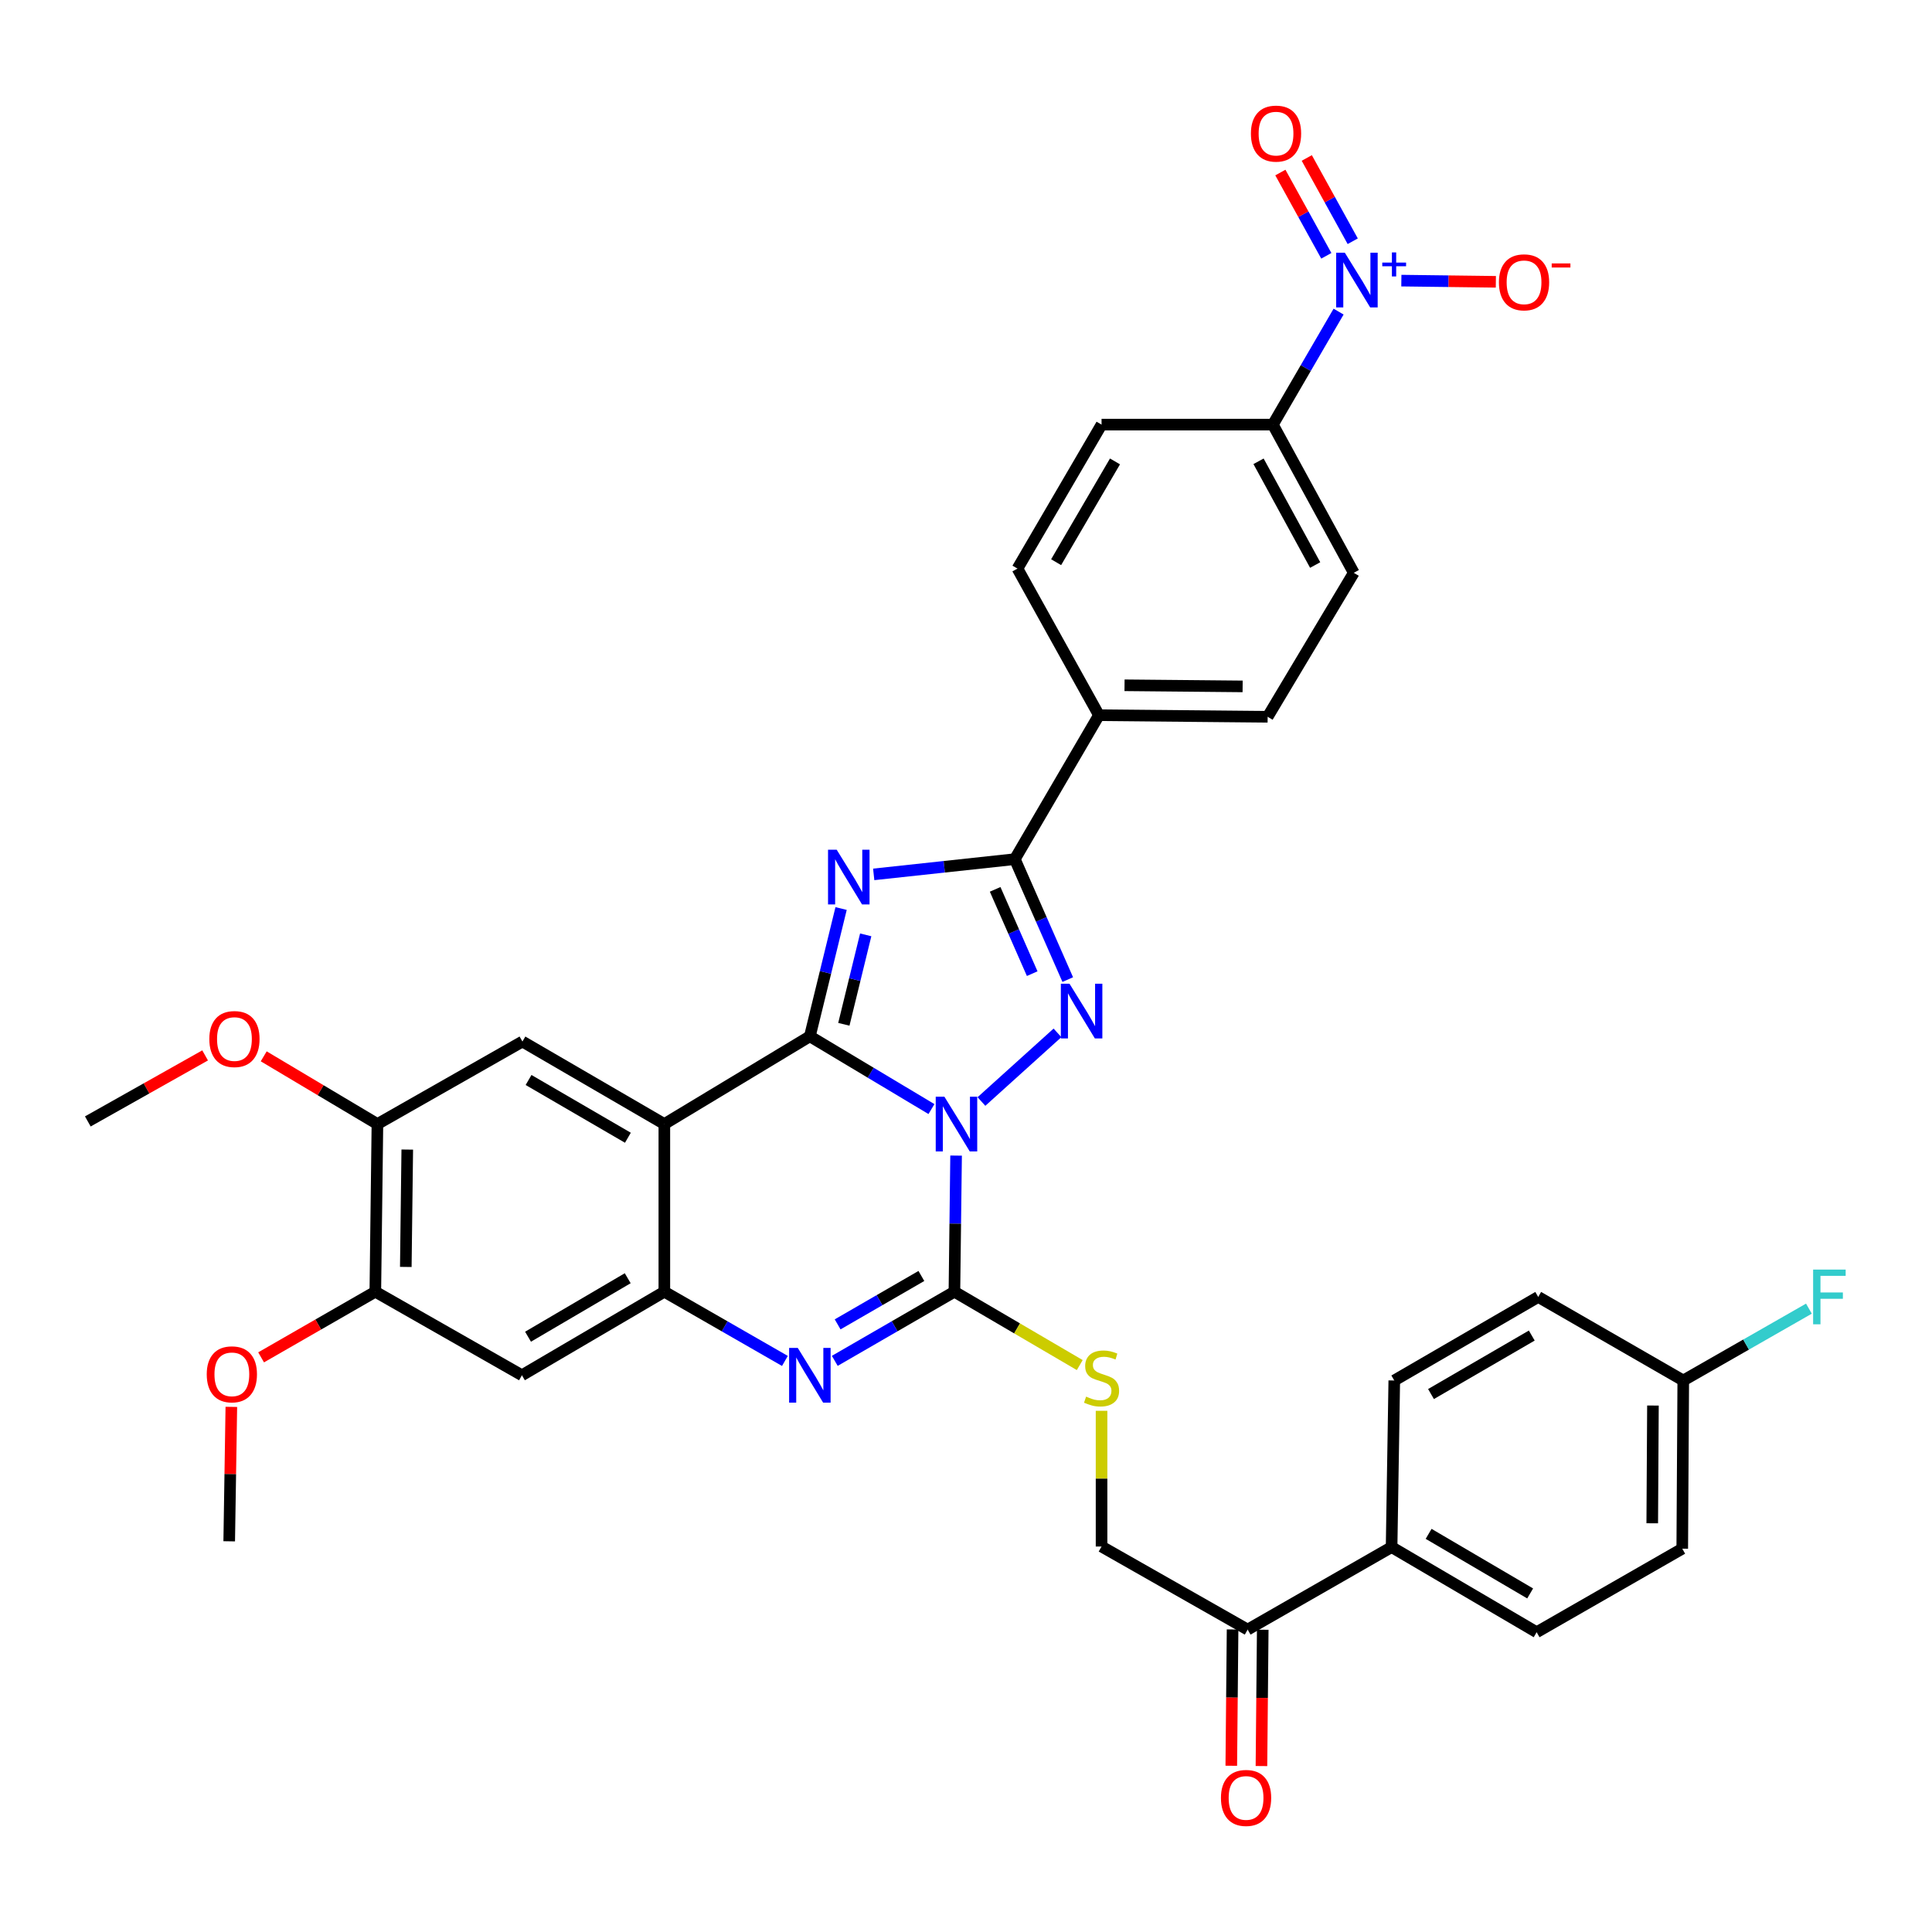 <?xml version='1.0' encoding='iso-8859-1'?>
<svg version='1.1' baseProfile='full'
              xmlns='http://www.w3.org/2000/svg'
                      xmlns:rdkit='http://www.rdkit.org/xml'
                      xmlns:xlink='http://www.w3.org/1999/xlink'
                  xml:space='preserve'
width='1000px' height='1000px' viewBox='0 0 1000 1000'>
<!-- END OF HEADER -->
<rect style='opacity:1.0;fill:#FFFFFF;stroke:none' width='1000' height='1000' x='0' y='0'> </rect>
<path class='bond-0' d='M 482.121,574.055 L 450.651,555.224' style='fill:none;fill-rule:evenodd;stroke:#0000FF;stroke-width:6px;stroke-linecap:butt;stroke-linejoin:miter;stroke-opacity:1' />
<path class='bond-0' d='M 450.651,555.224 L 419.181,536.392' style='fill:none;fill-rule:evenodd;stroke:#000000;stroke-width:6px;stroke-linecap:butt;stroke-linejoin:miter;stroke-opacity:1' />
<path class='bond-2' d='M 507.993,570.14 L 547.348,534.611' style='fill:none;fill-rule:evenodd;stroke:#0000FF;stroke-width:6px;stroke-linecap:butt;stroke-linejoin:miter;stroke-opacity:1' />
<path class='bond-3' d='M 494.871,598.135 L 494.438,633.362' style='fill:none;fill-rule:evenodd;stroke:#0000FF;stroke-width:6px;stroke-linecap:butt;stroke-linejoin:miter;stroke-opacity:1' />
<path class='bond-3' d='M 494.438,633.362 L 494.005,668.589' style='fill:none;fill-rule:evenodd;stroke:#000000;stroke-width:6px;stroke-linecap:butt;stroke-linejoin:miter;stroke-opacity:1' />
<path class='bond-1' d='M 419.181,536.392 L 427.265,503.322' style='fill:none;fill-rule:evenodd;stroke:#000000;stroke-width:6px;stroke-linecap:butt;stroke-linejoin:miter;stroke-opacity:1' />
<path class='bond-1' d='M 427.265,503.322 L 435.349,470.252' style='fill:none;fill-rule:evenodd;stroke:#0000FF;stroke-width:6px;stroke-linecap:butt;stroke-linejoin:miter;stroke-opacity:1' />
<path class='bond-1' d='M 436.772,530.178 L 442.43,507.029' style='fill:none;fill-rule:evenodd;stroke:#000000;stroke-width:6px;stroke-linecap:butt;stroke-linejoin:miter;stroke-opacity:1' />
<path class='bond-1' d='M 442.43,507.029 L 448.089,483.88' style='fill:none;fill-rule:evenodd;stroke:#0000FF;stroke-width:6px;stroke-linecap:butt;stroke-linejoin:miter;stroke-opacity:1' />
<path class='bond-4' d='M 419.181,536.392 L 343.864,581.805' style='fill:none;fill-rule:evenodd;stroke:#000000;stroke-width:6px;stroke-linecap:butt;stroke-linejoin:miter;stroke-opacity:1' />
<path class='bond-36' d='M 452.23,452.579 L 488.751,448.639' style='fill:none;fill-rule:evenodd;stroke:#0000FF;stroke-width:6px;stroke-linecap:butt;stroke-linejoin:miter;stroke-opacity:1' />
<path class='bond-36' d='M 488.751,448.639 L 525.271,444.699' style='fill:none;fill-rule:evenodd;stroke:#000000;stroke-width:6px;stroke-linecap:butt;stroke-linejoin:miter;stroke-opacity:1' />
<path class='bond-5' d='M 552.667,507.031 L 538.969,475.865' style='fill:none;fill-rule:evenodd;stroke:#0000FF;stroke-width:6px;stroke-linecap:butt;stroke-linejoin:miter;stroke-opacity:1' />
<path class='bond-5' d='M 538.969,475.865 L 525.271,444.699' style='fill:none;fill-rule:evenodd;stroke:#000000;stroke-width:6px;stroke-linecap:butt;stroke-linejoin:miter;stroke-opacity:1' />
<path class='bond-5' d='M 534.265,503.963 L 524.677,482.147' style='fill:none;fill-rule:evenodd;stroke:#0000FF;stroke-width:6px;stroke-linecap:butt;stroke-linejoin:miter;stroke-opacity:1' />
<path class='bond-5' d='M 524.677,482.147 L 515.089,460.331' style='fill:none;fill-rule:evenodd;stroke:#000000;stroke-width:6px;stroke-linecap:butt;stroke-linejoin:miter;stroke-opacity:1' />
<path class='bond-6' d='M 494.005,668.589 L 463.043,686.483' style='fill:none;fill-rule:evenodd;stroke:#000000;stroke-width:6px;stroke-linecap:butt;stroke-linejoin:miter;stroke-opacity:1' />
<path class='bond-6' d='M 463.043,686.483 L 432.082,704.377' style='fill:none;fill-rule:evenodd;stroke:#0000FF;stroke-width:6px;stroke-linecap:butt;stroke-linejoin:miter;stroke-opacity:1' />
<path class='bond-6' d='M 476.904,660.44 L 455.231,672.966' style='fill:none;fill-rule:evenodd;stroke:#000000;stroke-width:6px;stroke-linecap:butt;stroke-linejoin:miter;stroke-opacity:1' />
<path class='bond-6' d='M 455.231,672.966 L 433.558,685.492' style='fill:none;fill-rule:evenodd;stroke:#0000FF;stroke-width:6px;stroke-linecap:butt;stroke-linejoin:miter;stroke-opacity:1' />
<path class='bond-11' d='M 494.005,668.589 L 526.441,687.575' style='fill:none;fill-rule:evenodd;stroke:#000000;stroke-width:6px;stroke-linecap:butt;stroke-linejoin:miter;stroke-opacity:1' />
<path class='bond-11' d='M 526.441,687.575 L 558.878,706.562' style='fill:none;fill-rule:evenodd;stroke:#CCCC00;stroke-width:6px;stroke-linecap:butt;stroke-linejoin:miter;stroke-opacity:1' />
<path class='bond-9' d='M 343.864,581.805 L 270.41,539.098' style='fill:none;fill-rule:evenodd;stroke:#000000;stroke-width:6px;stroke-linecap:butt;stroke-linejoin:miter;stroke-opacity:1' />
<path class='bond-9' d='M 324.999,588.895 L 273.581,559' style='fill:none;fill-rule:evenodd;stroke:#000000;stroke-width:6px;stroke-linecap:butt;stroke-linejoin:miter;stroke-opacity:1' />
<path class='bond-37' d='M 343.864,581.805 L 343.864,668.589' style='fill:none;fill-rule:evenodd;stroke:#000000;stroke-width:6px;stroke-linecap:butt;stroke-linejoin:miter;stroke-opacity:1' />
<path class='bond-15' d='M 525.271,444.699 L 568.811,370.188' style='fill:none;fill-rule:evenodd;stroke:#000000;stroke-width:6px;stroke-linecap:butt;stroke-linejoin:miter;stroke-opacity:1' />
<path class='bond-7' d='M 406.27,704.42 L 375.067,686.504' style='fill:none;fill-rule:evenodd;stroke:#0000FF;stroke-width:6px;stroke-linecap:butt;stroke-linejoin:miter;stroke-opacity:1' />
<path class='bond-7' d='M 375.067,686.504 L 343.864,668.589' style='fill:none;fill-rule:evenodd;stroke:#000000;stroke-width:6px;stroke-linecap:butt;stroke-linejoin:miter;stroke-opacity:1' />
<path class='bond-10' d='M 343.864,668.589 L 270.15,711.833' style='fill:none;fill-rule:evenodd;stroke:#000000;stroke-width:6px;stroke-linecap:butt;stroke-linejoin:miter;stroke-opacity:1' />
<path class='bond-10' d='M 324.907,661.61 L 273.308,691.881' style='fill:none;fill-rule:evenodd;stroke:#000000;stroke-width:6px;stroke-linecap:butt;stroke-linejoin:miter;stroke-opacity:1' />
<path class='bond-8' d='M 692.851,161.287 L 675.844,190.533' style='fill:none;fill-rule:evenodd;stroke:#0000FF;stroke-width:6px;stroke-linecap:butt;stroke-linejoin:miter;stroke-opacity:1' />
<path class='bond-8' d='M 675.844,190.533 L 658.838,219.778' style='fill:none;fill-rule:evenodd;stroke:#000000;stroke-width:6px;stroke-linecap:butt;stroke-linejoin:miter;stroke-opacity:1' />
<path class='bond-16' d='M 725.337,145.252 L 749.795,145.558' style='fill:none;fill-rule:evenodd;stroke:#0000FF;stroke-width:6px;stroke-linecap:butt;stroke-linejoin:miter;stroke-opacity:1' />
<path class='bond-16' d='M 749.795,145.558 L 774.253,145.865' style='fill:none;fill-rule:evenodd;stroke:#FF0000;stroke-width:6px;stroke-linecap:butt;stroke-linejoin:miter;stroke-opacity:1' />
<path class='bond-18' d='M 700.169,124.865 L 688.277,103.314' style='fill:none;fill-rule:evenodd;stroke:#0000FF;stroke-width:6px;stroke-linecap:butt;stroke-linejoin:miter;stroke-opacity:1' />
<path class='bond-18' d='M 688.277,103.314 L 676.386,81.763' style='fill:none;fill-rule:evenodd;stroke:#FF0000;stroke-width:6px;stroke-linecap:butt;stroke-linejoin:miter;stroke-opacity:1' />
<path class='bond-18' d='M 686.5,132.408 L 674.608,110.856' style='fill:none;fill-rule:evenodd;stroke:#0000FF;stroke-width:6px;stroke-linecap:butt;stroke-linejoin:miter;stroke-opacity:1' />
<path class='bond-18' d='M 674.608,110.856 L 662.717,89.305' style='fill:none;fill-rule:evenodd;stroke:#FF0000;stroke-width:6px;stroke-linecap:butt;stroke-linejoin:miter;stroke-opacity:1' />
<path class='bond-12' d='M 270.41,539.098 L 195.353,581.805' style='fill:none;fill-rule:evenodd;stroke:#000000;stroke-width:6px;stroke-linecap:butt;stroke-linejoin:miter;stroke-opacity:1' />
<path class='bond-13' d='M 270.15,711.833 L 194.269,668.589' style='fill:none;fill-rule:evenodd;stroke:#000000;stroke-width:6px;stroke-linecap:butt;stroke-linejoin:miter;stroke-opacity:1' />
<path class='bond-20' d='M 570.164,730.231 L 570.164,765.356' style='fill:none;fill-rule:evenodd;stroke:#CCCC00;stroke-width:6px;stroke-linecap:butt;stroke-linejoin:miter;stroke-opacity:1' />
<path class='bond-20' d='M 570.164,765.356 L 570.164,800.481' style='fill:none;fill-rule:evenodd;stroke:#000000;stroke-width:6px;stroke-linecap:butt;stroke-linejoin:miter;stroke-opacity:1' />
<path class='bond-29' d='M 195.353,581.805 L 165.926,564.279' style='fill:none;fill-rule:evenodd;stroke:#000000;stroke-width:6px;stroke-linecap:butt;stroke-linejoin:miter;stroke-opacity:1' />
<path class='bond-29' d='M 165.926,564.279 L 136.498,546.753' style='fill:none;fill-rule:evenodd;stroke:#FF0000;stroke-width:6px;stroke-linecap:butt;stroke-linejoin:miter;stroke-opacity:1' />
<path class='bond-38' d='M 195.353,581.805 L 194.269,668.589' style='fill:none;fill-rule:evenodd;stroke:#000000;stroke-width:6px;stroke-linecap:butt;stroke-linejoin:miter;stroke-opacity:1' />
<path class='bond-38' d='M 210.801,595.017 L 210.042,655.766' style='fill:none;fill-rule:evenodd;stroke:#000000;stroke-width:6px;stroke-linecap:butt;stroke-linejoin:miter;stroke-opacity:1' />
<path class='bond-30' d='M 194.269,668.589 L 164.71,685.578' style='fill:none;fill-rule:evenodd;stroke:#000000;stroke-width:6px;stroke-linecap:butt;stroke-linejoin:miter;stroke-opacity:1' />
<path class='bond-30' d='M 164.71,685.578 L 135.15,702.567' style='fill:none;fill-rule:evenodd;stroke:#FF0000;stroke-width:6px;stroke-linecap:butt;stroke-linejoin:miter;stroke-opacity:1' />
<path class='bond-14' d='M 658.838,219.778 L 700.712,296.484' style='fill:none;fill-rule:evenodd;stroke:#000000;stroke-width:6px;stroke-linecap:butt;stroke-linejoin:miter;stroke-opacity:1' />
<path class='bond-14' d='M 651.417,238.764 L 680.728,292.458' style='fill:none;fill-rule:evenodd;stroke:#000000;stroke-width:6px;stroke-linecap:butt;stroke-linejoin:miter;stroke-opacity:1' />
<path class='bond-39' d='M 658.838,219.778 L 570.164,219.778' style='fill:none;fill-rule:evenodd;stroke:#000000;stroke-width:6px;stroke-linecap:butt;stroke-linejoin:miter;stroke-opacity:1' />
<path class='bond-24' d='M 568.811,370.188 L 526.642,294.298' style='fill:none;fill-rule:evenodd;stroke:#000000;stroke-width:6px;stroke-linecap:butt;stroke-linejoin:miter;stroke-opacity:1' />
<path class='bond-25' d='M 568.811,370.188 L 656.132,371.012' style='fill:none;fill-rule:evenodd;stroke:#000000;stroke-width:6px;stroke-linecap:butt;stroke-linejoin:miter;stroke-opacity:1' />
<path class='bond-25' d='M 582.056,354.701 L 643.181,355.278' style='fill:none;fill-rule:evenodd;stroke:#000000;stroke-width:6px;stroke-linecap:butt;stroke-linejoin:miter;stroke-opacity:1' />
<path class='bond-17' d='M 645.785,843.474 L 570.164,800.481' style='fill:none;fill-rule:evenodd;stroke:#000000;stroke-width:6px;stroke-linecap:butt;stroke-linejoin:miter;stroke-opacity:1' />
<path class='bond-19' d='M 645.785,843.474 L 720.288,800.776' style='fill:none;fill-rule:evenodd;stroke:#000000;stroke-width:6px;stroke-linecap:butt;stroke-linejoin:miter;stroke-opacity:1' />
<path class='bond-21' d='M 637.98,843.4 L 637.646,878.678' style='fill:none;fill-rule:evenodd;stroke:#000000;stroke-width:6px;stroke-linecap:butt;stroke-linejoin:miter;stroke-opacity:1' />
<path class='bond-21' d='M 637.646,878.678 L 637.312,913.957' style='fill:none;fill-rule:evenodd;stroke:#FF0000;stroke-width:6px;stroke-linecap:butt;stroke-linejoin:miter;stroke-opacity:1' />
<path class='bond-21' d='M 653.591,843.548 L 653.257,878.826' style='fill:none;fill-rule:evenodd;stroke:#000000;stroke-width:6px;stroke-linecap:butt;stroke-linejoin:miter;stroke-opacity:1' />
<path class='bond-21' d='M 653.257,878.826 L 652.923,914.104' style='fill:none;fill-rule:evenodd;stroke:#FF0000;stroke-width:6px;stroke-linecap:butt;stroke-linejoin:miter;stroke-opacity:1' />
<path class='bond-26' d='M 720.288,800.776 L 795.363,844.836' style='fill:none;fill-rule:evenodd;stroke:#000000;stroke-width:6px;stroke-linecap:butt;stroke-linejoin:miter;stroke-opacity:1' />
<path class='bond-26' d='M 739.451,793.921 L 792.003,824.763' style='fill:none;fill-rule:evenodd;stroke:#000000;stroke-width:6px;stroke-linecap:butt;stroke-linejoin:miter;stroke-opacity:1' />
<path class='bond-27' d='M 720.288,800.776 L 721.675,714.539' style='fill:none;fill-rule:evenodd;stroke:#000000;stroke-width:6px;stroke-linecap:butt;stroke-linejoin:miter;stroke-opacity:1' />
<path class='bond-22' d='M 700.712,296.484 L 656.132,371.012' style='fill:none;fill-rule:evenodd;stroke:#000000;stroke-width:6px;stroke-linecap:butt;stroke-linejoin:miter;stroke-opacity:1' />
<path class='bond-23' d='M 570.164,219.778 L 526.642,294.298' style='fill:none;fill-rule:evenodd;stroke:#000000;stroke-width:6px;stroke-linecap:butt;stroke-linejoin:miter;stroke-opacity:1' />
<path class='bond-23' d='M 577.116,238.829 L 546.651,290.993' style='fill:none;fill-rule:evenodd;stroke:#000000;stroke-width:6px;stroke-linecap:butt;stroke-linejoin:miter;stroke-opacity:1' />
<path class='bond-31' d='M 795.363,844.836 L 870.732,801.6' style='fill:none;fill-rule:evenodd;stroke:#000000;stroke-width:6px;stroke-linecap:butt;stroke-linejoin:miter;stroke-opacity:1' />
<path class='bond-32' d='M 721.675,714.539 L 796.178,671.295' style='fill:none;fill-rule:evenodd;stroke:#000000;stroke-width:6px;stroke-linecap:butt;stroke-linejoin:miter;stroke-opacity:1' />
<path class='bond-32' d='M 740.688,721.554 L 792.84,691.283' style='fill:none;fill-rule:evenodd;stroke:#000000;stroke-width:6px;stroke-linecap:butt;stroke-linejoin:miter;stroke-opacity:1' />
<path class='bond-28' d='M 871.253,714.539 L 796.178,671.295' style='fill:none;fill-rule:evenodd;stroke:#000000;stroke-width:6px;stroke-linecap:butt;stroke-linejoin:miter;stroke-opacity:1' />
<path class='bond-33' d='M 871.253,714.539 L 903.773,695.946' style='fill:none;fill-rule:evenodd;stroke:#000000;stroke-width:6px;stroke-linecap:butt;stroke-linejoin:miter;stroke-opacity:1' />
<path class='bond-33' d='M 903.773,695.946 L 936.293,677.354' style='fill:none;fill-rule:evenodd;stroke:#33CCCC;stroke-width:6px;stroke-linecap:butt;stroke-linejoin:miter;stroke-opacity:1' />
<path class='bond-40' d='M 871.253,714.539 L 870.732,801.6' style='fill:none;fill-rule:evenodd;stroke:#000000;stroke-width:6px;stroke-linecap:butt;stroke-linejoin:miter;stroke-opacity:1' />
<path class='bond-40' d='M 855.563,727.505 L 855.199,788.448' style='fill:none;fill-rule:evenodd;stroke:#000000;stroke-width:6px;stroke-linecap:butt;stroke-linejoin:miter;stroke-opacity:1' />
<path class='bond-34' d='M 106.168,546.272 L 75.811,563.362' style='fill:none;fill-rule:evenodd;stroke:#FF0000;stroke-width:6px;stroke-linecap:butt;stroke-linejoin:miter;stroke-opacity:1' />
<path class='bond-34' d='M 75.811,563.362 L 45.455,580.452' style='fill:none;fill-rule:evenodd;stroke:#000000;stroke-width:6px;stroke-linecap:butt;stroke-linejoin:miter;stroke-opacity:1' />
<path class='bond-35' d='M 119.741,728.192 L 119.19,762.984' style='fill:none;fill-rule:evenodd;stroke:#FF0000;stroke-width:6px;stroke-linecap:butt;stroke-linejoin:miter;stroke-opacity:1' />
<path class='bond-35' d='M 119.19,762.984 L 118.639,797.775' style='fill:none;fill-rule:evenodd;stroke:#000000;stroke-width:6px;stroke-linecap:butt;stroke-linejoin:miter;stroke-opacity:1' />
<path  class='atom-0' d='M 488.812 567.645
L 498.092 582.645
Q 499.012 584.125, 500.492 586.805
Q 501.972 589.485, 502.052 589.645
L 502.052 567.645
L 505.812 567.645
L 505.812 595.965
L 501.932 595.965
L 491.972 579.565
Q 490.812 577.645, 489.572 575.445
Q 488.372 573.245, 488.012 572.565
L 488.012 595.965
L 484.332 595.965
L 484.332 567.645
L 488.812 567.645
' fill='#0000FF'/>
<path  class='atom-2' d='M 433.069 439.811
L 442.349 454.811
Q 443.269 456.291, 444.749 458.971
Q 446.229 461.651, 446.309 461.811
L 446.309 439.811
L 450.069 439.811
L 450.069 468.131
L 446.189 468.131
L 436.229 451.731
Q 435.069 449.811, 433.829 447.611
Q 432.629 445.411, 432.269 444.731
L 432.269 468.131
L 428.589 468.131
L 428.589 439.811
L 433.069 439.811
' fill='#0000FF'/>
<path  class='atom-3' d='M 553.574 509.179
L 562.854 524.179
Q 563.774 525.659, 565.254 528.339
Q 566.734 531.019, 566.814 531.179
L 566.814 509.179
L 570.574 509.179
L 570.574 537.499
L 566.694 537.499
L 556.734 521.099
Q 555.574 519.179, 554.334 516.979
Q 553.134 514.779, 552.774 514.099
L 552.774 537.499
L 549.094 537.499
L 549.094 509.179
L 553.574 509.179
' fill='#0000FF'/>
<path  class='atom-7' d='M 412.921 697.673
L 422.201 712.673
Q 423.121 714.153, 424.601 716.833
Q 426.081 719.513, 426.161 719.673
L 426.161 697.673
L 429.921 697.673
L 429.921 725.993
L 426.041 725.993
L 416.081 709.593
Q 414.921 707.673, 413.681 705.473
Q 412.481 703.273, 412.121 702.593
L 412.121 725.993
L 408.441 725.993
L 408.441 697.673
L 412.921 697.673
' fill='#0000FF'/>
<path  class='atom-9' d='M 696.083 130.803
L 705.363 145.803
Q 706.283 147.283, 707.763 149.963
Q 709.243 152.643, 709.323 152.803
L 709.323 130.803
L 713.083 130.803
L 713.083 159.123
L 709.203 159.123
L 699.243 142.723
Q 698.083 140.803, 696.843 138.603
Q 695.643 136.403, 695.283 135.723
L 695.283 159.123
L 691.603 159.123
L 691.603 130.803
L 696.083 130.803
' fill='#0000FF'/>
<path  class='atom-9' d='M 715.459 135.908
L 720.448 135.908
L 720.448 130.655
L 722.666 130.655
L 722.666 135.908
L 727.788 135.908
L 727.788 137.809
L 722.666 137.809
L 722.666 143.089
L 720.448 143.089
L 720.448 137.809
L 715.459 137.809
L 715.459 135.908
' fill='#0000FF'/>
<path  class='atom-12' d='M 562.164 722.889
Q 562.484 723.009, 563.804 723.569
Q 565.124 724.129, 566.564 724.489
Q 568.044 724.809, 569.484 724.809
Q 572.164 724.809, 573.724 723.529
Q 575.284 722.209, 575.284 719.929
Q 575.284 718.369, 574.484 717.409
Q 573.724 716.449, 572.524 715.929
Q 571.324 715.409, 569.324 714.809
Q 566.804 714.049, 565.284 713.329
Q 563.804 712.609, 562.724 711.089
Q 561.684 709.569, 561.684 707.009
Q 561.684 703.449, 564.084 701.249
Q 566.524 699.049, 571.324 699.049
Q 574.604 699.049, 578.324 700.609
L 577.404 703.689
Q 574.004 702.289, 571.444 702.289
Q 568.684 702.289, 567.164 703.449
Q 565.644 704.569, 565.684 706.529
Q 565.684 708.049, 566.444 708.969
Q 567.244 709.889, 568.364 710.409
Q 569.524 710.929, 571.444 711.529
Q 574.004 712.329, 575.524 713.129
Q 577.044 713.929, 578.124 715.569
Q 579.244 717.169, 579.244 719.929
Q 579.244 723.849, 576.604 725.969
Q 574.004 728.049, 569.644 728.049
Q 567.124 728.049, 565.204 727.489
Q 563.324 726.969, 561.084 726.049
L 562.164 722.889
' fill='#CCCC00'/>
<path  class='atom-17' d='M 775.84 146.128
Q 775.84 139.328, 779.2 135.528
Q 782.56 131.728, 788.84 131.728
Q 795.12 131.728, 798.48 135.528
Q 801.84 139.328, 801.84 146.128
Q 801.84 153.008, 798.44 156.928
Q 795.04 160.808, 788.84 160.808
Q 782.6 160.808, 779.2 156.928
Q 775.84 153.048, 775.84 146.128
M 788.84 157.608
Q 793.16 157.608, 795.48 154.728
Q 797.84 151.808, 797.84 146.128
Q 797.84 140.568, 795.48 137.768
Q 793.16 134.928, 788.84 134.928
Q 784.52 134.928, 782.16 137.728
Q 779.84 140.528, 779.84 146.128
Q 779.84 151.848, 782.16 154.728
Q 784.52 157.608, 788.84 157.608
' fill='#FF0000'/>
<path  class='atom-17' d='M 803.16 136.35
L 812.849 136.35
L 812.849 138.462
L 803.16 138.462
L 803.16 136.35
' fill='#FF0000'/>
<path  class='atom-19' d='M 647.469 69.153
Q 647.469 62.353, 650.829 58.553
Q 654.189 54.753, 660.469 54.753
Q 666.749 54.753, 670.109 58.553
Q 673.469 62.353, 673.469 69.153
Q 673.469 76.033, 670.069 79.953
Q 666.669 83.833, 660.469 83.833
Q 654.229 83.833, 650.829 79.953
Q 647.469 76.073, 647.469 69.153
M 660.469 80.633
Q 664.789 80.633, 667.109 77.753
Q 669.469 74.833, 669.469 69.153
Q 669.469 63.593, 667.109 60.793
Q 664.789 57.953, 660.469 57.953
Q 656.149 57.953, 653.789 60.753
Q 651.469 63.553, 651.469 69.153
Q 651.469 74.873, 653.789 77.753
Q 656.149 80.633, 660.469 80.633
' fill='#FF0000'/>
<path  class='atom-22' d='M 631.961 930.607
Q 631.961 923.807, 635.321 920.007
Q 638.681 916.207, 644.961 916.207
Q 651.241 916.207, 654.601 920.007
Q 657.961 923.807, 657.961 930.607
Q 657.961 937.487, 654.561 941.407
Q 651.161 945.287, 644.961 945.287
Q 638.721 945.287, 635.321 941.407
Q 631.961 937.527, 631.961 930.607
M 644.961 942.087
Q 649.281 942.087, 651.601 939.207
Q 653.961 936.287, 653.961 930.607
Q 653.961 925.047, 651.601 922.247
Q 649.281 919.407, 644.961 919.407
Q 640.641 919.407, 638.281 922.207
Q 635.961 925.007, 635.961 930.607
Q 635.961 936.327, 638.281 939.207
Q 640.641 942.087, 644.961 942.087
' fill='#FF0000'/>
<path  class='atom-30' d='M 108.345 537.808
Q 108.345 531.008, 111.705 527.208
Q 115.065 523.408, 121.345 523.408
Q 127.625 523.408, 130.985 527.208
Q 134.345 531.008, 134.345 537.808
Q 134.345 544.688, 130.945 548.608
Q 127.545 552.488, 121.345 552.488
Q 115.105 552.488, 111.705 548.608
Q 108.345 544.728, 108.345 537.808
M 121.345 549.288
Q 125.665 549.288, 127.985 546.408
Q 130.345 543.488, 130.345 537.808
Q 130.345 532.248, 127.985 529.448
Q 125.665 526.608, 121.345 526.608
Q 117.025 526.608, 114.665 529.408
Q 112.345 532.208, 112.345 537.808
Q 112.345 543.528, 114.665 546.408
Q 117.025 549.288, 121.345 549.288
' fill='#FF0000'/>
<path  class='atom-31' d='M 107.009 711.349
Q 107.009 704.549, 110.369 700.749
Q 113.729 696.949, 120.009 696.949
Q 126.289 696.949, 129.649 700.749
Q 133.009 704.549, 133.009 711.349
Q 133.009 718.229, 129.609 722.149
Q 126.209 726.029, 120.009 726.029
Q 113.769 726.029, 110.369 722.149
Q 107.009 718.269, 107.009 711.349
M 120.009 722.829
Q 124.329 722.829, 126.649 719.949
Q 129.009 717.029, 129.009 711.349
Q 129.009 705.789, 126.649 702.989
Q 124.329 700.149, 120.009 700.149
Q 115.689 700.149, 113.329 702.949
Q 111.009 705.749, 111.009 711.349
Q 111.009 717.069, 113.329 719.949
Q 115.689 722.829, 120.009 722.829
' fill='#FF0000'/>
<path  class='atom-34' d='M 938.471 657.135
L 955.311 657.135
L 955.311 660.375
L 942.271 660.375
L 942.271 668.975
L 953.871 668.975
L 953.871 672.255
L 942.271 672.255
L 942.271 685.455
L 938.471 685.455
L 938.471 657.135
' fill='#33CCCC'/>
</svg>
